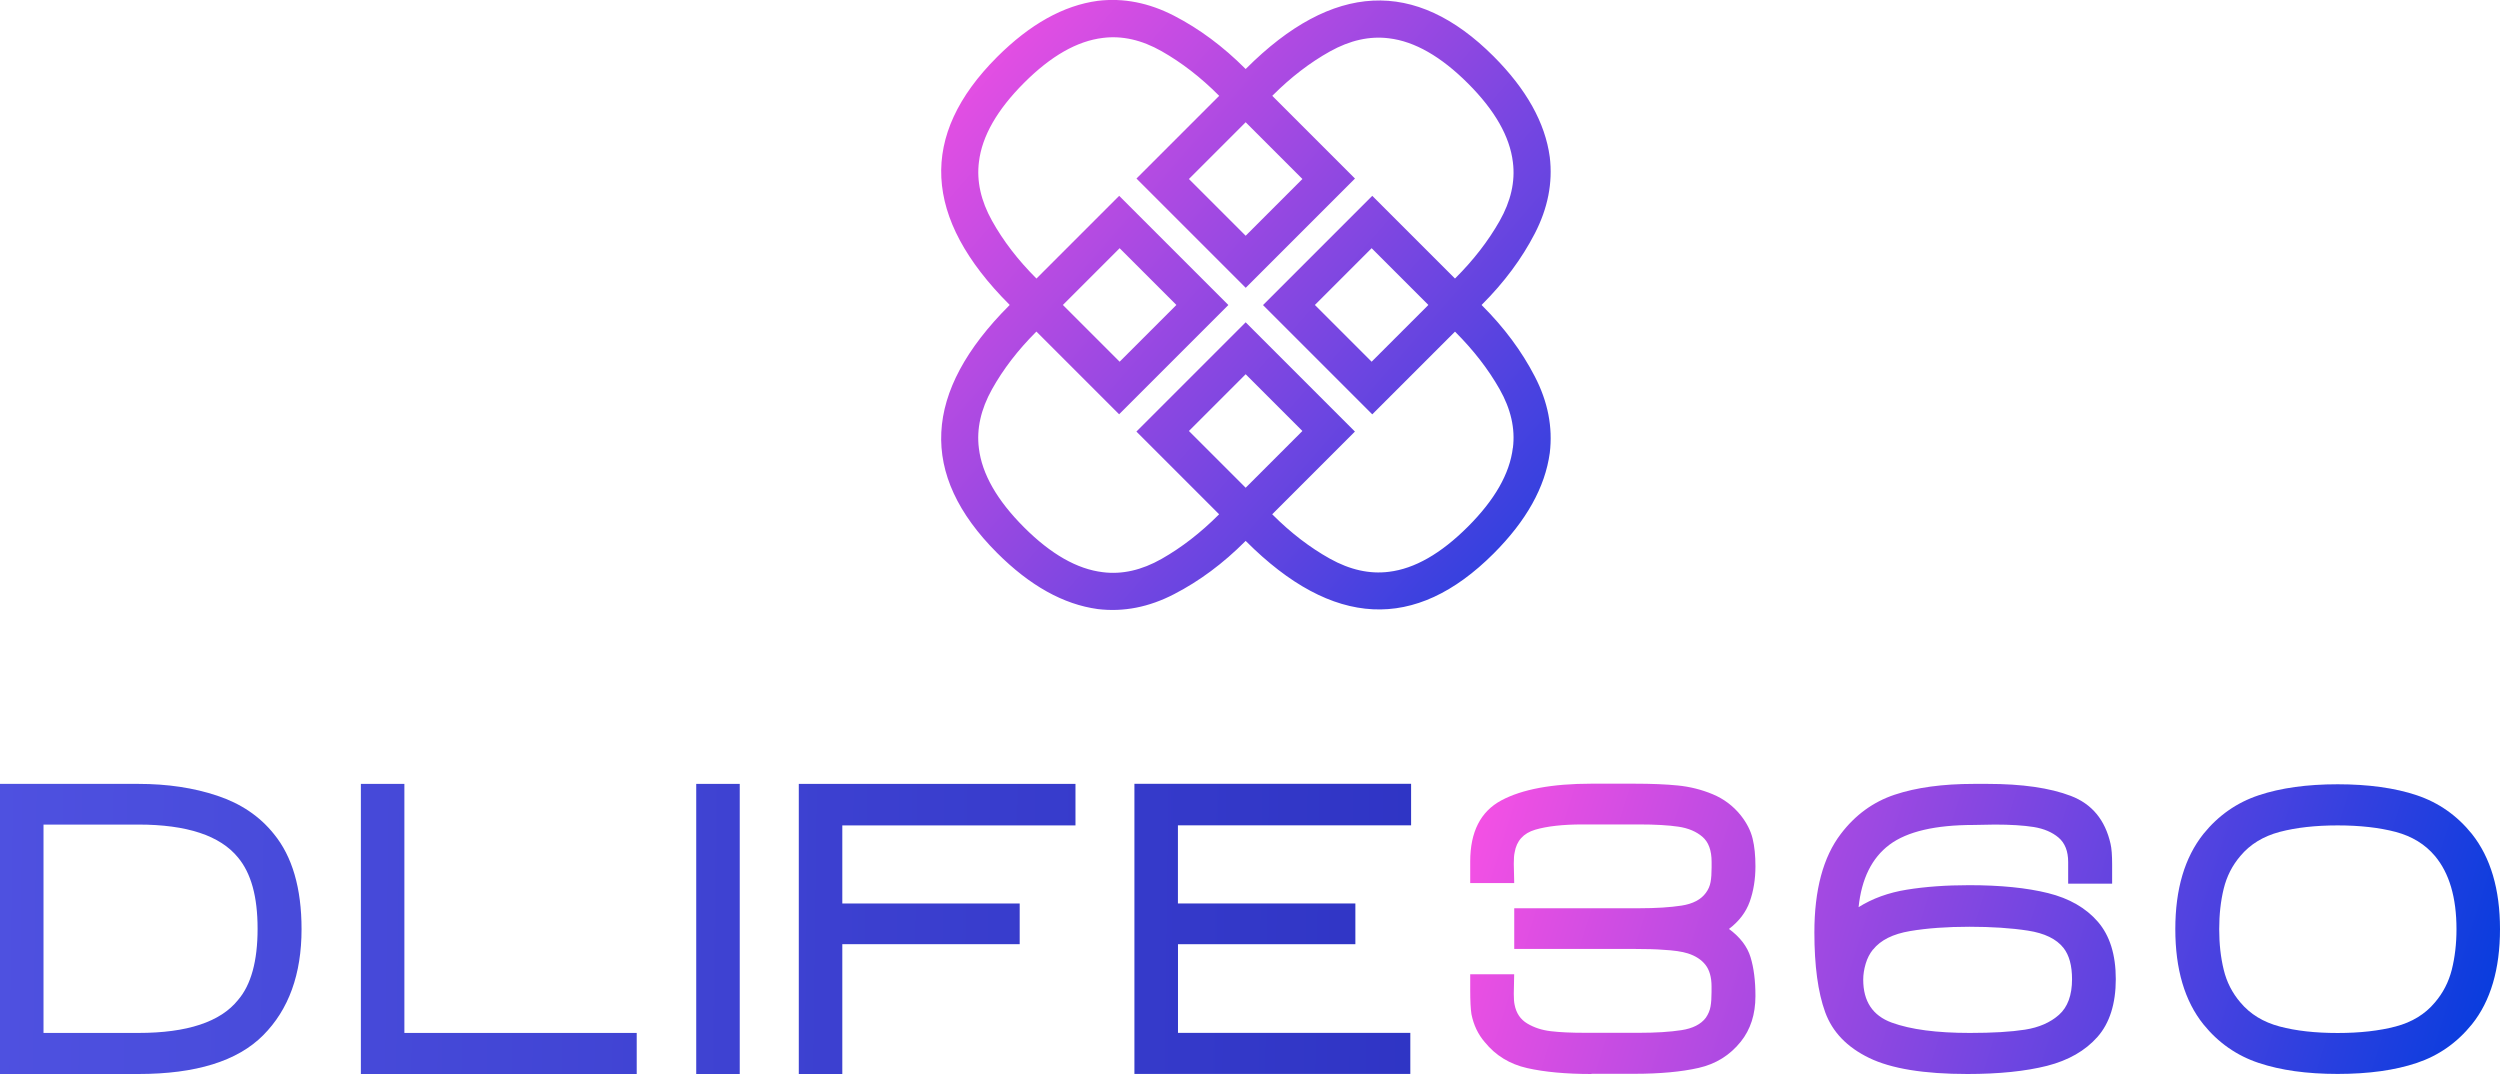 <?xml version="1.0" encoding="UTF-8"?>
<svg id="Layer_1" data-name="Layer 1" xmlns="http://www.w3.org/2000/svg" xmlns:xlink="http://www.w3.org/1999/xlink" viewBox="0 0 388.99 167.11">
  <defs>
    <style>
      .cls-1 {
        fill: url(#linear-gradient);
      }

      .cls-2 {
        fill: url(#linear-gradient-8);
      }

      .cls-3 {
        fill: url(#linear-gradient-9);
      }

      .cls-4 {
        fill: url(#linear-gradient-3);
      }

      .cls-5 {
        fill: url(#linear-gradient-4);
      }

      .cls-6 {
        fill: url(#linear-gradient-2);
      }

      .cls-7 {
        fill: url(#linear-gradient-6);
      }

      .cls-8 {
        fill: url(#linear-gradient-7);
      }

      .cls-9 {
        fill: url(#linear-gradient-5);
      }
    </style>
    <linearGradient id="linear-gradient" x1="-33.42" y1="143.96" x2="552.65" y2="151.62" gradientUnits="userSpaceOnUse">
      <stop offset="0" stop-color="#5355e4"/>
      <stop offset="1" stop-color="#000a9c"/>
    </linearGradient>
    <linearGradient id="linear-gradient-2" x1="-33.41" y1="143.33" x2="552.66" y2="150.98" xlink:href="#linear-gradient"/>
    <linearGradient id="linear-gradient-3" x1="-33.4" y1="142.65" x2="552.67" y2="150.3" xlink:href="#linear-gradient"/>
    <linearGradient id="linear-gradient-4" x1="-33.39" y1="142.2" x2="552.67" y2="149.86" xlink:href="#linear-gradient"/>
    <linearGradient id="linear-gradient-5" x1="-33.38" y1="141.52" x2="552.68" y2="149.17" xlink:href="#linear-gradient"/>
    <linearGradient id="linear-gradient-6" x1="219.59" y1="134.68" x2="384.34" y2="186.48" gradientUnits="userSpaceOnUse">
      <stop offset="0" stop-color="#ff51e4"/>
      <stop offset="1" stop-color="#003cde"/>
    </linearGradient>
    <linearGradient id="linear-gradient-7" x1="224.66" y1="118.56" x2="389.4" y2="170.36" xlink:href="#linear-gradient-6"/>
    <linearGradient id="linear-gradient-8" x1="229.73" y1="102.43" x2="394.47" y2="154.23" xlink:href="#linear-gradient-6"/>
    <linearGradient id="linear-gradient-9" x1="139.03" y1="-.15" x2="260.84" y2="105.65" xlink:href="#linear-gradient-6"/>
  </defs>
  <g>
    <path class="cls-1" d="m21.53,121.97c4.52,0,8.61.61,12.28,1.84,3.67,1.22,6.61,3.21,8.8,5.95,2.87,3.5,4.31,8.44,4.31,14.81,0,7.01-1.99,12.52-5.98,16.52-3.99,4.01-10.46,6.02-19.41,6.02H0v-45.14h21.53Zm0,38.75c7.6,0,12.77-1.71,15.51-5.13,2.03-2.36,3.04-6.06,3.04-11.08s-1.01-8.63-3.04-11.08c-2.79-3.42-7.96-5.13-15.51-5.13H6.77v32.42h14.75Z"/>
    <path class="cls-6" d="m99.08,167.11h-42.93v-45.14h6.77v38.75h36.15v6.39Z"/>
    <path class="cls-4" d="m108.33,121.97h6.77v45.14h-6.77v-45.14Z"/>
    <path class="cls-5" d="m131.06,140.58h27.6v6.33h-27.6v20.2h-6.77v-45.14h43.05v6.46h-36.28v12.16Z"/>
    <path class="cls-9" d="m183.29,140.58h27.6v6.33h-27.6v13.8h36.15v6.39h-42.93v-45.14h43.05v6.46h-36.28v12.16Z"/>
    <path class="cls-7" d="m247.62,167.11c-3.97,0-7.3-.31-10-.92-2.7-.61-4.9-1.95-6.58-4.02-1.06-1.22-1.75-2.68-2.09-4.37-.13-.84-.19-2.11-.19-3.8v-2.41h6.84l-.06,3.04c0,.76.04,1.33.13,1.71.25,1.31.91,2.28,1.96,2.91s2.28,1.04,3.67,1.2c1.39.17,3.16.25,5.32.25h8.48c2.57,0,4.75-.14,6.52-.41,1.77-.27,3.04-.92,3.8-1.93.38-.55.62-1.13.73-1.74.11-.61.16-1.36.16-2.25v-.89c0-1.43-.32-2.55-.95-3.36-.63-.8-1.54-1.39-2.72-1.77-.93-.3-2.24-.48-3.92-.57-.97-.08-2.51-.13-4.62-.13h-18.49v-6.33h19.5c2.57,0,4.75-.14,6.52-.41,1.77-.27,3.04-.94,3.8-1.99.38-.51.62-1.07.73-1.68.11-.61.16-1.36.16-2.25v-.89c0-1.77-.47-3.07-1.42-3.89-.95-.82-2.19-1.35-3.74-1.58-1.54-.23-3.6-.35-6.17-.35h-8.74c-3.08,0-5.54.28-7.38.82-1.84.55-2.9,1.73-3.2,3.55-.09.38-.13.97-.13,1.77l.06,2.66v.32h-6.84v-3.36c0-4.6,1.61-7.77,4.84-9.5,3.23-1.73,7.9-2.6,14.02-2.6h6.65c2.66,0,4.93.09,6.81.28,1.88.19,3.68.64,5.41,1.36,1.73.72,3.19,1.82,4.37,3.29.93,1.18,1.54,2.38,1.84,3.61.3,1.23.44,2.66.44,4.31,0,2.03-.3,3.86-.89,5.51-.59,1.65-1.67,3.06-3.23,4.24,1.73,1.27,2.85,2.73,3.36,4.4.51,1.67.76,3.68.76,6.05,0,2.83-.76,5.19-2.28,7.09-1.69,2.11-3.87,3.47-6.55,4.08-2.68.61-6.03.92-10.03.92h-6.65Z"/>
    <path class="cls-8" d="m306.12,167.11c-6.75,0-11.85-.83-15.29-2.5-3.44-1.67-5.72-4.04-6.84-7.12-1.12-3.08-1.68-7.22-1.68-12.41,0-6.63,1.37-11.73,4.11-15.32,2.24-2.95,5.03-4.99,8.39-6.11,3.36-1.12,7.46-1.68,12.31-1.68h2.15c5.36,0,9.68.62,12.95,1.87,3.27,1.25,5.33,3.73,6.17,7.44.17.72.25,1.79.25,3.23v2.98h-6.84v-3.36c0-1.69-.5-2.95-1.49-3.8-.99-.84-2.28-1.39-3.86-1.65-1.58-.25-3.6-.38-6.05-.38l-3.29.06c-5.99,0-10.36,1.02-13.11,3.07-2.74,2.05-4.35,5.29-4.81,9.72,2.15-1.35,4.65-2.26,7.5-2.72,2.85-.46,6.09-.7,9.72-.7,4.85,0,8.94.41,12.25,1.23,3.31.82,5.9,2.31,7.76,4.46,1.86,2.15,2.79,5.13,2.79,8.93s-.95,6.84-2.85,8.99c-1.9,2.15-4.52,3.65-7.85,4.5-3.34.84-7.47,1.27-12.41,1.27Zm-14.69-19.37c-.51.63-.89,1.37-1.14,2.22-.25.84-.38,1.67-.38,2.47,0,3.38,1.48,5.6,4.43,6.68,2.95,1.08,7.01,1.61,12.16,1.61,3.55,0,6.4-.17,8.58-.51,2.17-.34,3.94-1.11,5.29-2.31,1.35-1.2,2.03-3.05,2.03-5.54,0-2.11-.44-3.74-1.33-4.87-1.1-1.39-2.94-2.29-5.54-2.69-2.6-.4-5.63-.6-9.09-.6s-6.58.22-9.24.67-4.58,1.4-5.76,2.88Z"/>
    <path class="cls-2" d="m342.84,129.76c2.32-2.87,5.19-4.88,8.61-6.02,3.42-1.14,7.51-1.71,12.28-1.71s8.92.57,12.31,1.71c3.4,1.14,6.26,3.14,8.58,6.02,2.91,3.67,4.37,8.61,4.37,14.81s-1.46,11.19-4.37,14.81c-2.32,2.87-5.18,4.87-8.58,6.01-3.4,1.14-7.5,1.71-12.31,1.71s-8.86-.57-12.28-1.71c-3.42-1.14-6.29-3.14-8.61-6.01-2.91-3.63-4.37-8.57-4.37-14.81s1.46-11.14,4.37-14.81Zm36.02,3.42c-1.52-1.81-3.56-3.06-6.11-3.74-2.55-.67-5.56-1.01-9.02-1.01s-6.47.34-9.02,1.01c-2.55.68-4.59,1.92-6.11,3.74-1.27,1.48-2.13,3.18-2.6,5.1-.47,1.92-.7,4.02-.7,6.3s.23,4.38.7,6.3c.46,1.92,1.33,3.62,2.6,5.1,1.52,1.82,3.56,3.06,6.11,3.74,2.55.68,5.56,1.01,9.02,1.01s6.47-.34,9.02-1.01c2.55-.67,4.59-1.92,6.11-3.74,1.27-1.48,2.14-3.18,2.63-5.1.48-1.92.73-4.02.73-6.3,0-4.94-1.12-8.74-3.36-11.4Z"/>
  </g>
  <path class="cls-3" d="m230.59,47.51l-.06-.06.06-.06c3.45-3.45,6.19-7.13,8.22-11.06,2.03-3.93,2.81-7.89,2.33-11.89-.72-5.34-3.64-10.56-8.74-15.67-12.2-12.2-25.04-11.56-38.52,1.91l-.06.06-.06-.06c-3.45-3.45-7.13-6.19-11.06-8.22-3.93-2.03-7.89-2.81-11.89-2.33-5.34.72-10.56,3.64-15.67,8.74-12.2,12.2-11.56,25.04,1.91,38.52l.06.06-.06.06c-13.48,13.48-14.11,26.32-1.91,38.52,5.1,5.1,10.32,8.01,15.67,8.74,4,.48,7.96-.29,11.89-2.33,3.93-2.03,7.62-4.77,11.06-8.22l.06-.06.06.06c13.48,13.48,26.32,14.11,38.52,1.91,5.1-5.1,8.01-10.32,8.74-15.66.48-4-.29-7.96-2.33-11.89-2.03-3.93-4.77-7.62-8.22-11.06Zm-36.77-28.49l8.83,8.83-8.83,8.83-8.83-8.83,8.83-8.83Zm0,56.87l-8.83-8.83,8.83-8.83,8.83,8.83-8.83,8.83Zm41.57-6.2c-.48,4-2.81,8.08-6.98,12.25-4.21,4.21-8.31,6.55-12.3,7.03-3,.38-6.06-.3-9.18-2.04-3.12-1.74-6.09-4.02-8.92-6.85l-.06-.06,12.87-12.87-3.95-3.95h0s-13.05-13.05-13.05-13.05l-4.03,4.03h0l-12.97,12.97,12.87,12.87-.06.06c-2.83,2.83-5.79,5.12-8.89,6.88-3.1,1.76-6.15,2.45-9.15,2.07-4-.48-8.08-2.81-12.25-6.98-4.21-4.21-6.55-8.31-7.03-12.3-.38-3,.3-6.06,2.04-9.18,1.74-3.12,4.02-6.09,6.85-8.92l.06-.06,12.87,12.87,12.97-12.97h0l4.03-4.03-4.03-4.03h0l-6.48-6.48-2.53-2.53h0l-3.95-3.95-12.87,12.87-.06-.06c-2.83-2.83-5.11-5.8-6.85-8.92-1.74-3.12-2.42-6.18-2.04-9.18.48-4,2.83-8.1,7.03-12.3,4.17-4.17,8.25-6.5,12.25-6.98,3-.38,6.05.31,9.15,2.07,3.1,1.76,6.07,4.05,8.89,6.88l.06.06-12.87,12.87,12.97,12.97h0s4.03,4.03,4.03,4.03l4.03-4.03h0l12.97-12.97-12.87-12.87.06-.06c2.83-2.83,5.8-5.11,8.92-6.85,3.12-1.74,6.18-2.42,9.18-2.04,4,.48,8.1,2.83,12.3,7.03,4.17,4.17,6.5,8.25,6.98,12.25.38,3-.31,6.05-2.07,9.15-1.76,3.1-4.05,6.07-6.88,8.89l-.06.06-12.87-12.87-4.78,4.78h0l-12.22,12.22,10.03,10.03,6.97,6.97,12.87-12.87.06.06c2.83,2.83,5.12,5.79,6.88,8.89,1.76,3.1,2.45,6.15,2.07,9.15Zm-70.01-22.24l8.83-8.83,8.83,8.83-8.83,8.83-8.83-8.83Zm56.87,0l-8.83,8.83-8.83-8.83,8.83-8.83,8.83,8.83Z"/>
</svg>